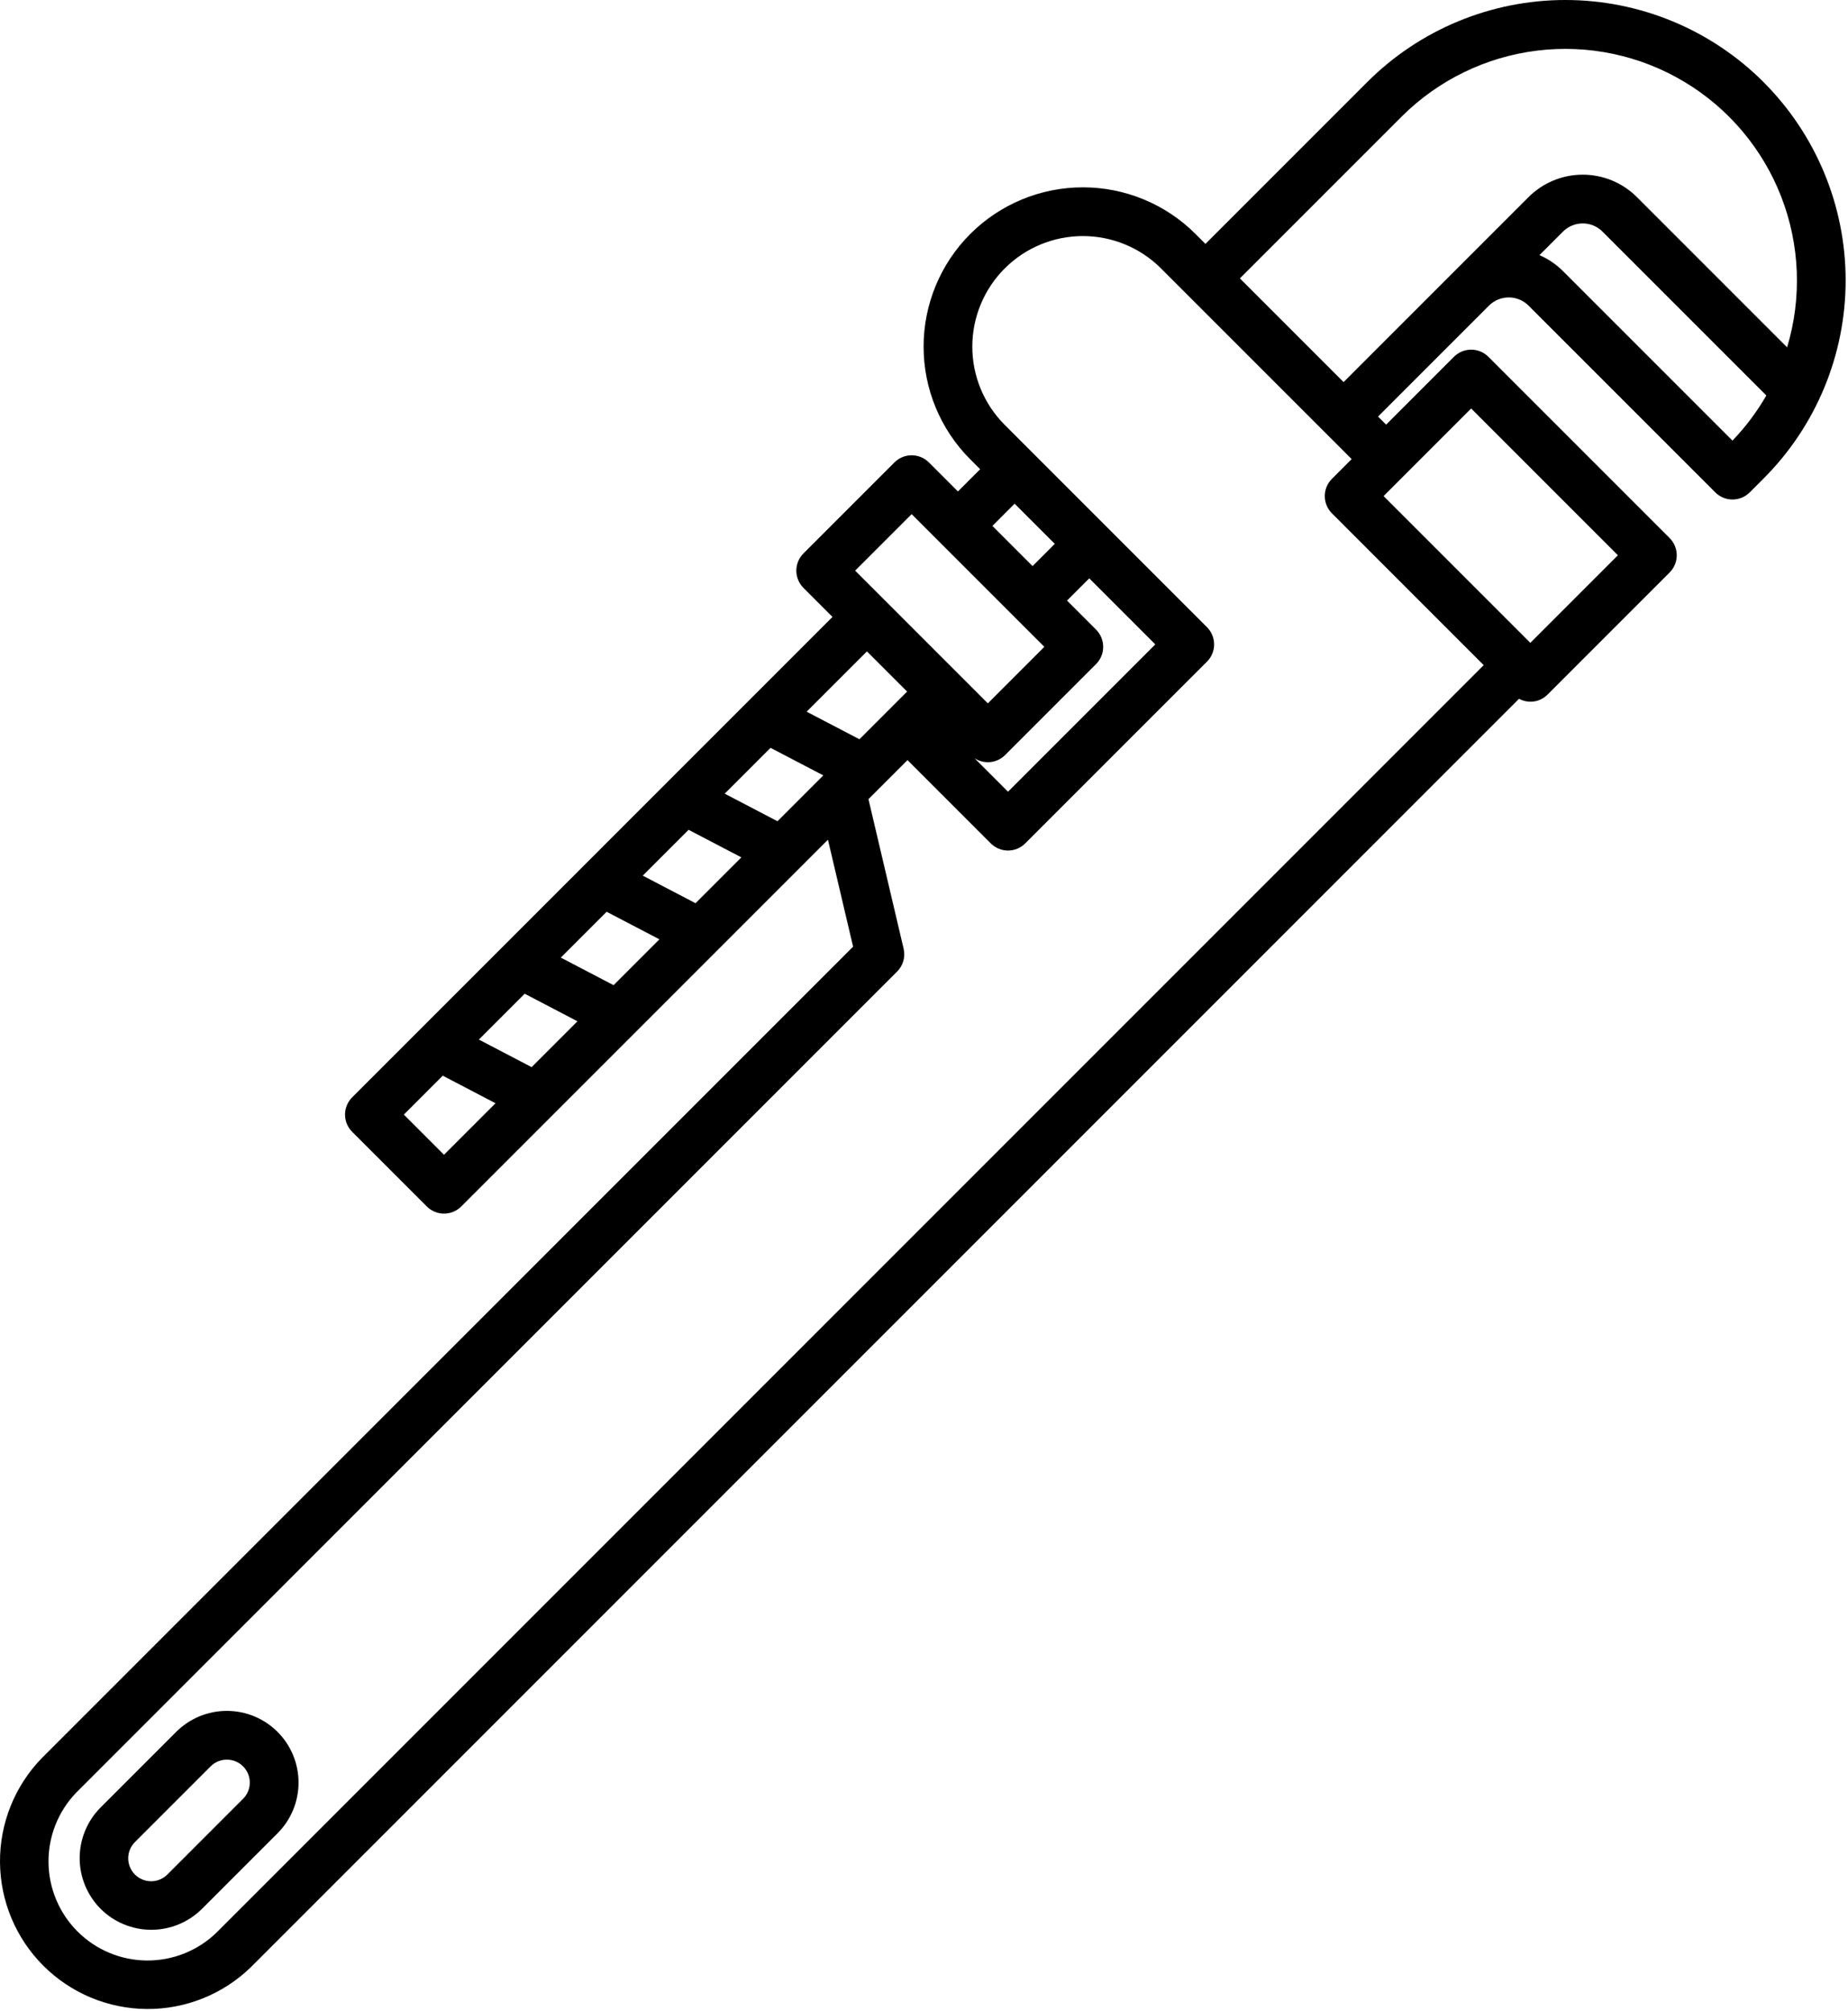 <?xml version="1.0" encoding="UTF-8"?> <svg xmlns="http://www.w3.org/2000/svg" width="455" height="495" viewBox="0 0 455 495" fill="none"> <path d="M43.376 426.332L24.776 444.932C21.472 448.244 19.616 452.732 19.616 457.411C19.616 462.09 21.472 466.577 24.776 469.89V469.89C28.089 473.194 32.577 475.05 37.256 475.05C41.934 475.05 46.422 473.194 49.735 469.89L68.335 451.29C71.645 447.98 73.504 443.491 73.504 438.811C73.504 434.13 71.645 429.641 68.336 426.331C65.026 423.022 60.537 421.162 55.856 421.162C51.176 421.162 46.687 423.021 43.377 426.331L43.376 426.332ZM59.849 442.806L41.249 461.406C40.727 461.939 40.103 462.363 39.416 462.654C38.728 462.945 37.99 463.097 37.243 463.1C36.497 463.104 35.757 462.96 35.066 462.676C34.376 462.392 33.749 461.974 33.221 461.446C32.693 460.918 32.275 460.291 31.991 459.601C31.707 458.91 31.562 458.17 31.566 457.424C31.57 456.677 31.721 455.939 32.012 455.251C32.303 454.564 32.727 453.941 33.26 453.418L51.86 434.818C52.385 434.293 53.007 433.877 53.693 433.594C54.378 433.31 55.112 433.164 55.854 433.164C56.596 433.164 57.33 433.31 58.016 433.594C58.701 433.877 59.324 434.293 59.848 434.818C60.373 435.342 60.789 435.965 61.072 436.65C61.356 437.336 61.502 438.07 61.502 438.812C61.502 439.554 61.356 440.288 61.072 440.973C60.789 441.659 60.373 442.281 59.848 442.806H59.849Z" fill="black"></path> <path d="M434.21 20.212C427.802 13.804 420.195 8.721 411.823 5.253C403.451 1.785 394.478 0 385.417 0C376.355 0 367.382 1.785 359.01 5.253C350.638 8.721 343.031 13.804 336.624 20.212L296.794 60.042L294.353 57.601C290.711 53.959 286.388 51.07 281.629 49.099C276.871 47.128 271.771 46.114 266.62 46.114C256.218 46.114 246.242 50.246 238.886 57.601C231.531 64.957 227.399 74.933 227.399 85.335C227.399 95.737 231.531 105.713 238.886 113.068L241.326 115.509L235.854 120.981L228.706 113.833C227.581 112.708 226.055 112.077 224.464 112.077C222.873 112.077 221.348 112.708 220.222 113.833L197.822 136.233C196.697 137.358 196.065 138.885 196.065 140.476C196.065 142.067 196.697 143.593 197.822 144.718L204.97 151.866L86.71 270.129C86.152 270.686 85.71 271.348 85.409 272.076C85.107 272.804 84.952 273.584 84.952 274.372C84.952 275.16 85.107 275.941 85.409 276.669C85.71 277.397 86.152 278.058 86.71 278.615L105.084 296.99C105.642 297.548 106.303 297.99 107.031 298.291C107.759 298.593 108.539 298.748 109.327 298.748C110.115 298.748 110.896 298.593 111.624 298.291C112.352 297.99 113.013 297.548 113.57 296.99L203.851 206.709L210.042 233.039L10.259 432.817C3.61 439.679 -0.074 448.88 0.001 458.434C0.076 467.989 3.905 477.13 10.661 483.886C17.418 490.643 26.559 494.471 36.114 494.547C45.668 494.622 54.869 490.937 61.73 484.288L374.003 172.017C375.128 172.629 376.423 172.858 377.69 172.671C378.958 172.483 380.13 171.889 381.03 170.977L411.077 140.93C412.203 139.805 412.835 138.279 412.835 136.688C412.835 135.097 412.203 133.57 411.077 132.445L366.462 87.83C365.337 86.705 363.811 86.073 362.22 86.073C360.63 86.073 359.104 86.705 357.978 87.83L341.279 104.53L339.292 102.544L365.096 76.744L366.613 75.226C367.904 73.938 369.653 73.215 371.477 73.215C373.3 73.215 375.049 73.938 376.339 75.226L422.32 121.207C423.446 122.332 424.972 122.964 426.562 122.964C428.153 122.964 429.679 122.332 430.805 121.207L434.204 117.807C440.613 111.4 445.696 103.793 449.164 95.421C452.633 87.049 454.418 78.075 454.418 69.013C454.418 59.951 452.633 50.978 449.164 42.606C445.696 34.234 440.613 26.627 434.204 20.219L434.21 20.212ZM224.462 126.561L257.132 159.232L243.219 173.145L210.549 140.475L224.462 126.561ZM269.862 154.989L262.715 147.842L268.188 142.37L284.448 158.631L248.187 194.892L239.954 186.659C241.106 187.409 242.481 187.741 243.848 187.598C245.216 187.455 246.492 186.846 247.463 185.873L269.863 163.473C270.988 162.348 271.619 160.822 271.619 159.231C271.618 157.64 270.986 156.114 269.861 154.989H269.862ZM244.339 129.466L249.811 123.994L259.701 133.884L254.229 139.356L244.339 129.466ZM109.323 284.266L99.434 274.376L109.009 264.796L122.002 271.583L109.323 284.266ZM130.896 262.694L117.903 255.907L129.187 244.623L142.179 251.41L130.896 262.694ZM151.073 242.518L138.08 235.73L149.364 224.446L162.357 231.234L151.073 242.518ZM171.249 222.341L158.257 215.553L169.54 204.27L182.533 211.057L171.249 222.341ZM191.427 202.163L178.432 195.375L189.715 184.092L202.709 190.875L191.427 202.163ZM198.609 175.195L213.454 160.35L223.344 170.24L211.602 181.982L198.609 175.195ZM362.22 100.558L398.35 136.687L376.788 158.249L340.658 122.12L362.22 100.558ZM365.309 163.74L53.245 475.803C48.64 480.229 42.483 482.673 36.096 482.609C29.709 482.546 23.601 479.98 19.085 475.464C14.568 470.947 12.003 464.84 11.94 458.453C11.876 452.066 14.32 445.909 18.745 441.303L220.884 239.162C221.607 238.44 222.134 237.545 222.414 236.562C222.694 235.579 222.718 234.541 222.484 233.546L213.827 196.728L223.44 187.116L243.94 207.616C245.066 208.741 246.591 209.373 248.182 209.373C249.773 209.373 251.299 208.741 252.424 207.616L297.173 162.875C298.299 161.75 298.931 160.224 298.931 158.633C298.931 157.042 298.299 155.515 297.173 154.39L247.368 104.585C242.263 99.48 239.395 92.555 239.395 85.335C239.395 81.76 240.099 78.22 241.467 74.917C242.835 71.614 244.841 68.613 247.368 66.085C249.896 63.557 252.898 61.552 256.2 60.184C259.503 58.816 263.043 58.112 266.618 58.112C273.839 58.112 280.763 60.98 285.868 66.085L332.797 113.013L327.934 117.876C326.809 119.001 326.177 120.528 326.177 122.119C326.177 123.71 326.809 125.236 327.934 126.361L365.309 163.74ZM426.555 108.466L384.824 66.736C383.158 65.073 381.193 63.739 379.033 62.804L384.826 57.011C385.464 56.373 386.222 55.866 387.056 55.52C387.891 55.175 388.785 54.997 389.688 54.997C390.591 54.997 391.485 55.175 392.32 55.52C393.154 55.866 393.912 56.373 394.55 57.011L434.893 97.353C432.575 101.383 429.775 105.114 426.555 108.466V108.466ZM403.035 48.527C401.283 46.774 399.202 45.383 396.912 44.435C394.622 43.486 392.167 42.998 389.688 42.998C387.209 42.998 384.754 43.486 382.464 44.435C380.174 45.383 378.093 46.774 376.34 48.527L330.809 94.058L305.277 68.527L345.109 28.698C354.098 19.729 365.823 14.015 378.426 12.463C391.029 10.911 403.789 13.61 414.685 20.131C425.581 26.653 433.989 36.624 438.576 48.465C443.163 60.305 443.668 73.338 440.009 85.498L403.035 48.527Z" fill="black"></path> </svg> 